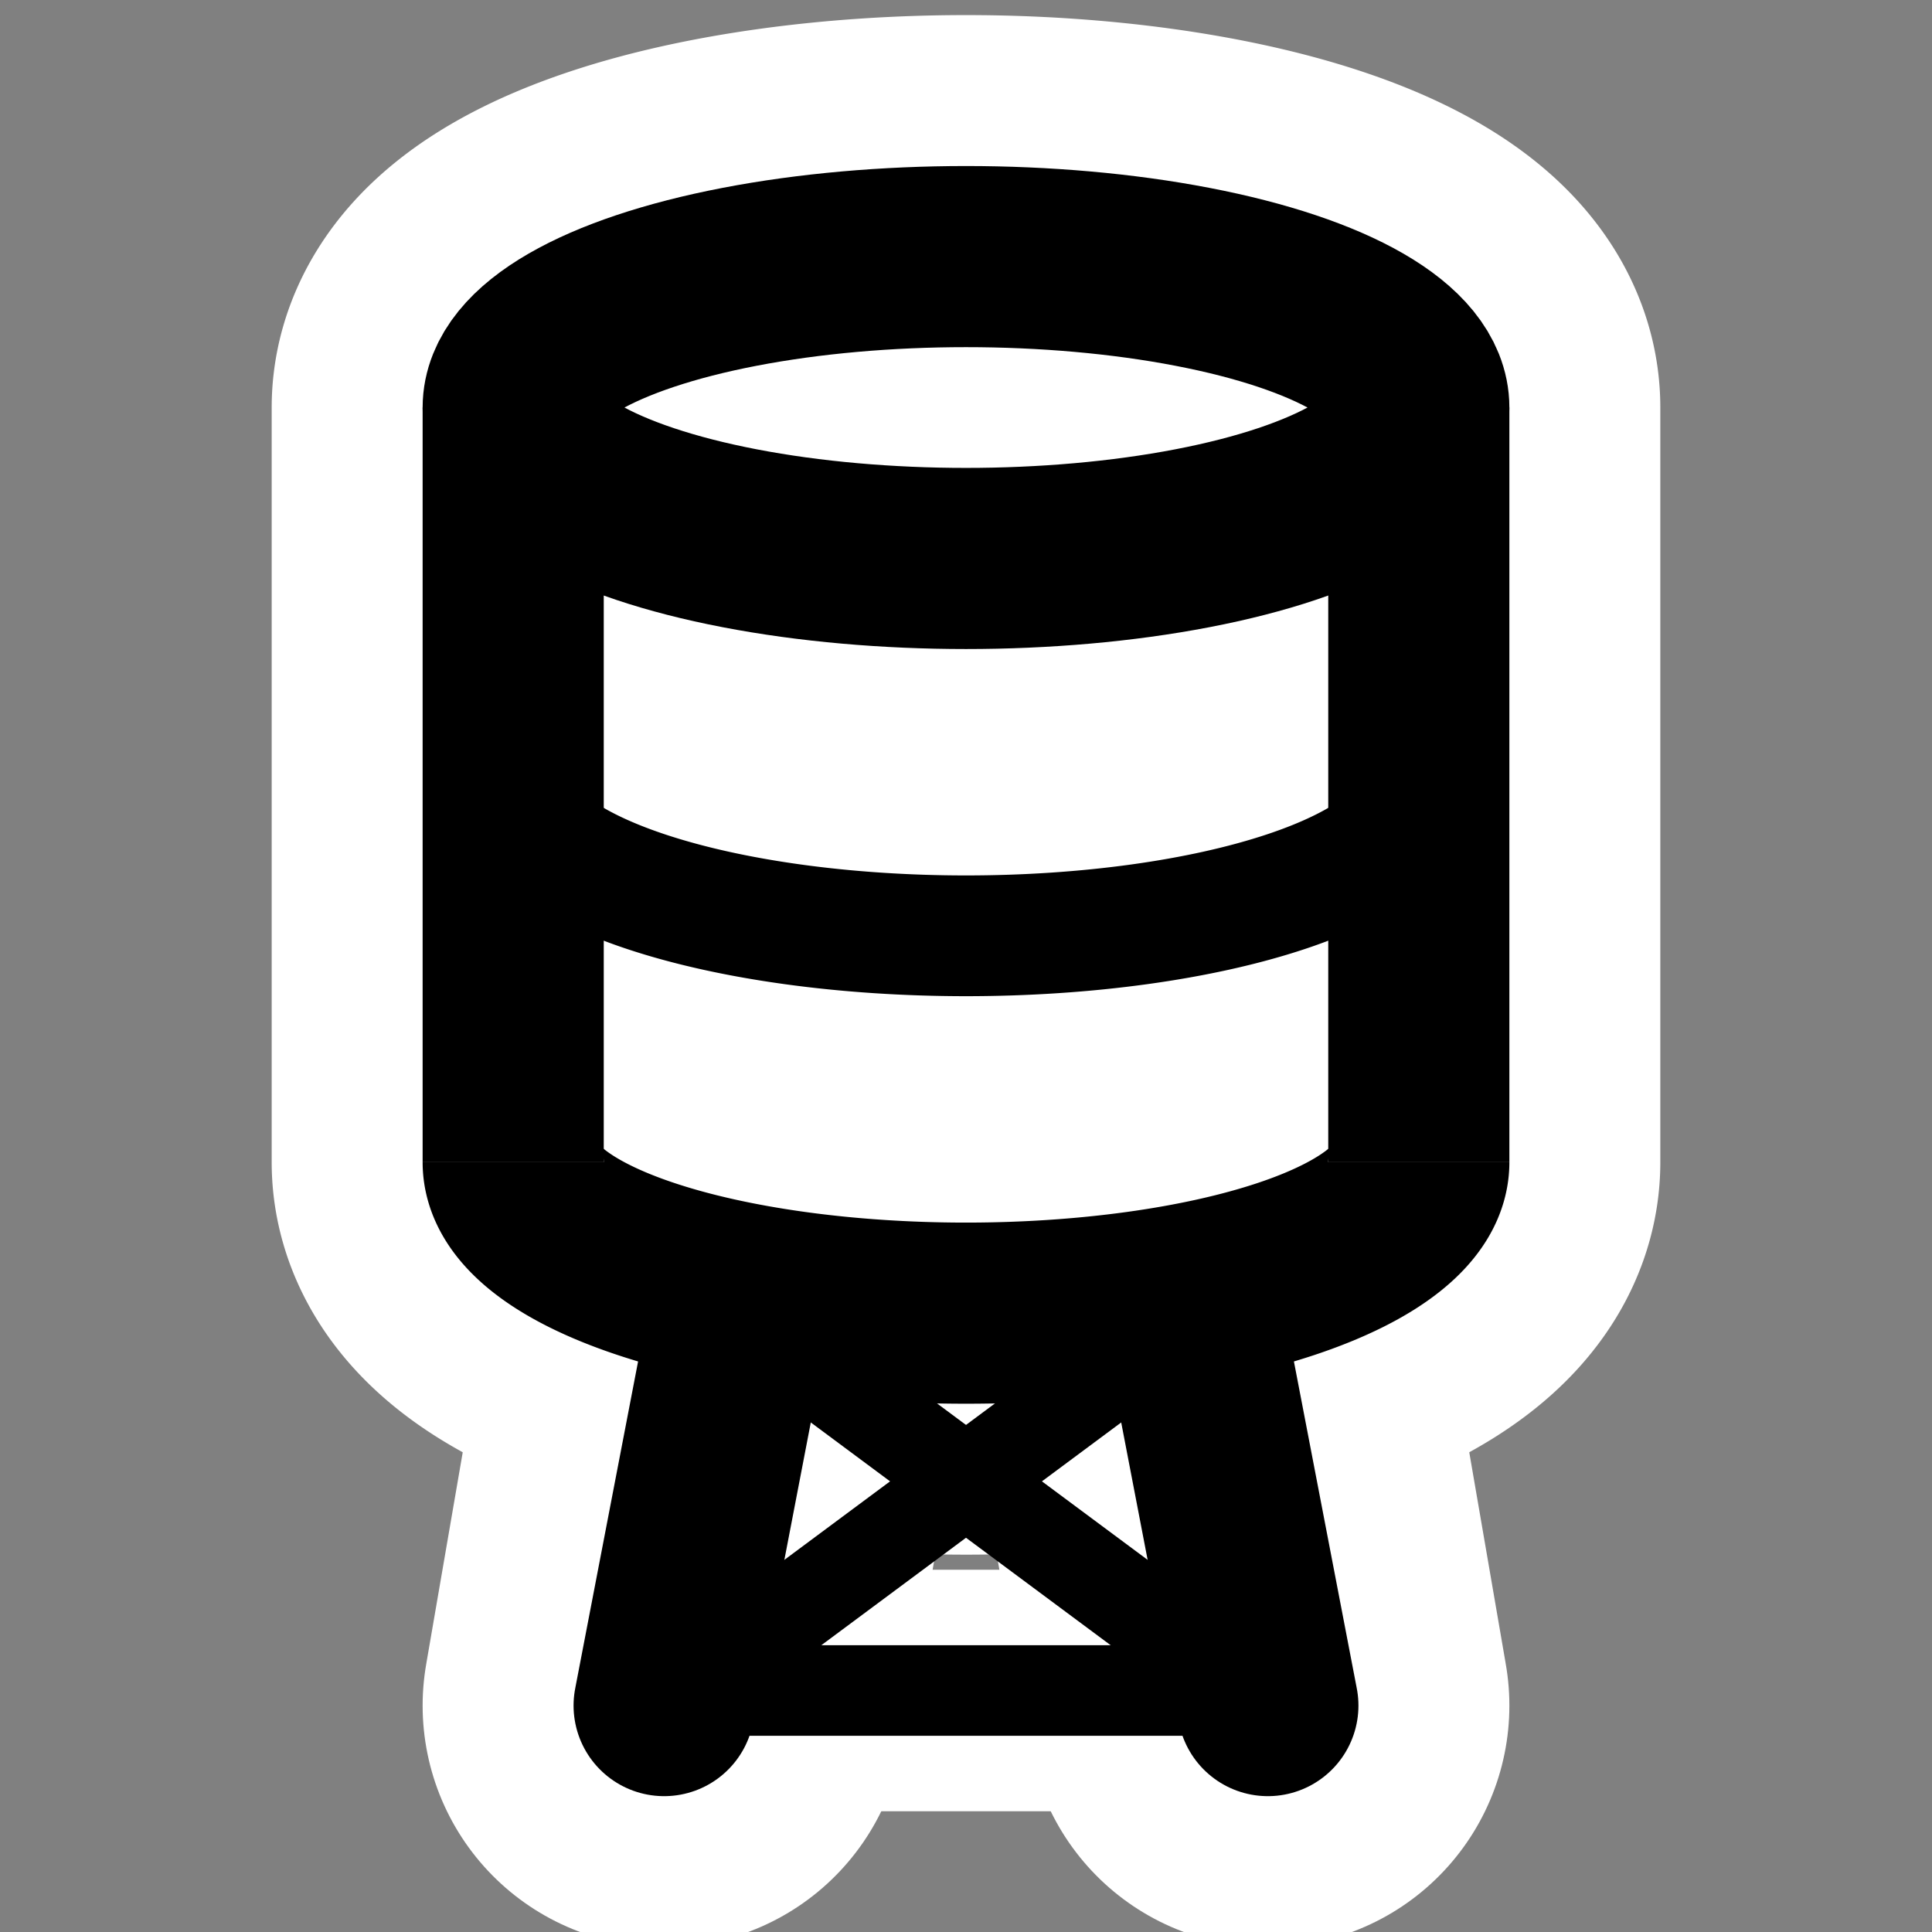 <svg xmlns="http://www.w3.org/2000/svg" width="400" height="400" viewBox="-14 -17 128 128">
  <rect x="-14" y="-17" width="128" height="128" fill="#808080" stroke="none"/>
  <!-- shadow -->
  <!-- barrel -->
  <path style="stroke-width:32px;stroke:white;fill:white" d="M 20 10 A 30 10 0 0 1 80 10 L 80 60 A 30 10 0 0 1 20 60 L 20 10" />
  <!-- legs -->
  <line x1="35" y1="67" x2="30" y2="96" style="stroke:white;stroke-width:32px;stroke-linecap:round;"/>
  <line x1="65" y1="67" x2="70" y2="96" style="stroke:white;stroke-width:32px;stroke-linecap:round;"/>
  <line x1="30" y1="95" x2="70" y2="95" style="stroke:white;stroke-width:16px;"/>

  <!-- barrel top -->
  <ellipse cx="50" cy="10" rx="30" ry="10" style="fill:none;stroke:black;stroke-width:12px"/>
  <!-- barrel walls -->
  <line x1="20" y1="10" x2="20" y2="60" style="stroke:black;stroke-width:12px;"/>
  <line x1="80" y1="10" x2="80" y2="60" style="stroke:black;stroke-width:12px;"/>
  <!-- barrel mid -->
  <path d="M 20 35 A 30 10 180 0 0 80 35 50" style="stroke:black;stroke-width:8px;fill:none;" />
  <!-- barrel bottom -->
  <path d="M 20 60 A 30 10 180 0 0 80 60 50" style="stroke:black;stroke-width:12px;fill:none;" />
  <!-- legs -->
  <line x1="35" y1="70" x2="30" y2="96" style="stroke:black;stroke-width:12px;stroke-linecap:round;"/>
  <line x1="65" y1="70" x2="70" y2="96" style="stroke:black;stroke-width:12px;stroke-linecap:round;"/>
  <line x1="35" y1="70" x2="70" y2="96" style="stroke:black;stroke-width:6px;"/>
  <line x1="65" y1="70" x2="30" y2="96" style="stroke:black;stroke-width:6px;"/>
  <line x1="30" y1="95" x2="70" y2="95" style="stroke:black;stroke-width:6px;"/>
</svg>
